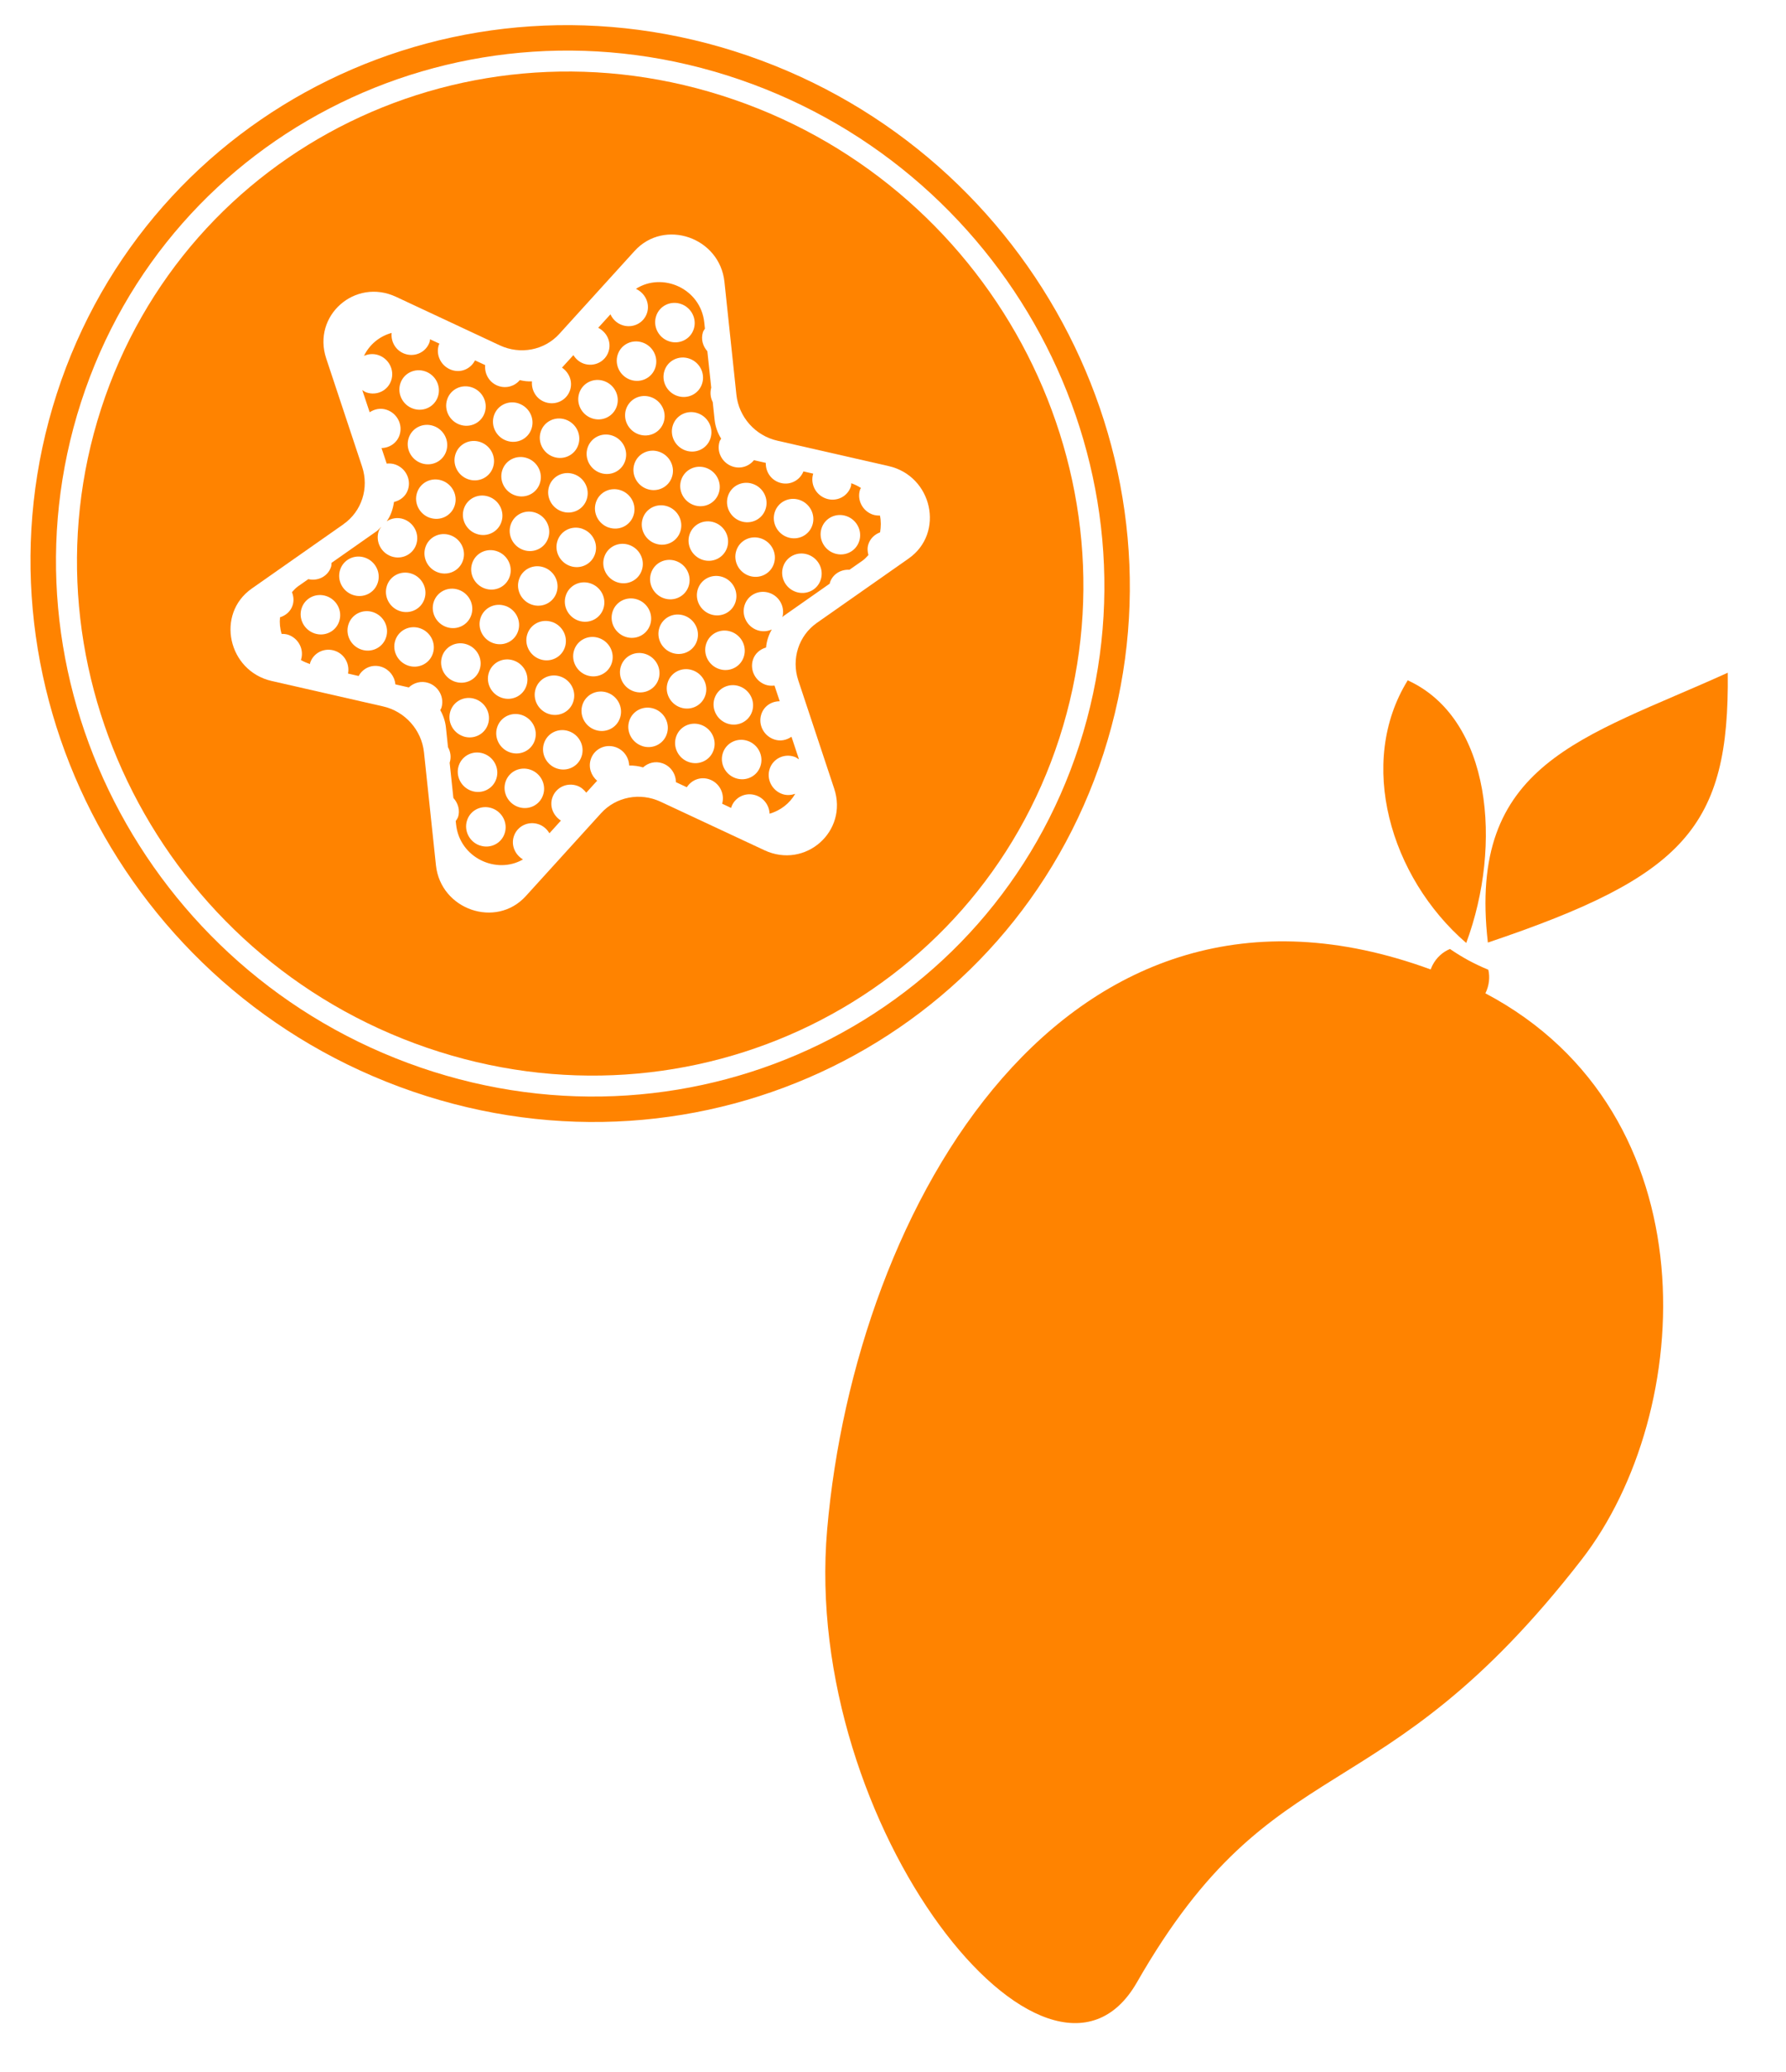 <?xml version="1.0" encoding="UTF-8"?><svg id="Livello_1" xmlns="http://www.w3.org/2000/svg" viewBox="0 0 345 400"><defs><style>.cls-1{fill:#ff8300;stroke-width:0px;}</style></defs><path class="cls-1" d="M276.37,187.17c.1-.26.21-.53.34-.79.77-1.51,2.01-2.59,3.38-3.15,1.13.78,2.34,1.52,3.6,2.21,1.27.68,2.55,1.28,3.81,1.8.33,1.45.17,3.06-.57,4.55,43.82,23.14,40.64,80.92,18.58,109.35-39.07,50.35-59.19,35-85.89,81.61-17,29.67-64.8-30.04-59.84-87.4,5.4-62.4,45.97-134.03,116.58-108.17"/><path class="cls-1" d="M333.75,129.89c.34,29.82-8.33,39.31-46.34,52.1-3.99-34.75,18.33-39.39,46.34-52.1"/><path class="cls-1" d="M271.93,131.36c-9.84,15.88-3.42,37.99,11.3,50.71,7.02-18.91,4.88-43.34-11.3-50.71"/><path class="cls-1" d="M81.22,206.11C27.97,187.82-1.39,130.3,15.66,77.63,32.7,24.96,89.68-2.91,142.93,15.38c53.25,18.29,82.6,75.81,65.56,128.48-17.04,52.67-74.03,80.54-127.28,62.25M144.43,10.74C88.59-8.44,28.84,20.79,10.97,76.02c-17.87,55.23,12.91,115.55,68.74,134.73,55.84,19.18,115.59-10.05,133.46-65.28,17.87-55.23-12.91-115.55-68.74-134.73"/><path class="cls-1" d="M66.36,101.2c3.51-2.46,4.96-6.95,3.59-11.09l-6.94-20.91c-2.74-8.26,5.58-15.58,13.49-11.89l20.04,9.37c3.97,1.85,8.62.96,11.5-2.21l14.54-16.01c5.74-6.32,16.45-2.64,17.36,5.96l2.31,21.8c.46,4.31,3.66,7.91,7.91,8.87l21.49,4.9c8.48,1.93,10.87,12.95,3.87,17.85l-17.73,12.43c-3.51,2.46-4.96,6.95-3.59,11.09l6.94,20.91c2.74,8.25-5.58,15.59-13.49,11.89l-20.04-9.36c-3.97-1.86-8.62-.96-11.5,2.21l-14.54,16.01c-5.74,6.32-16.45,2.64-17.36-5.96l-2.31-21.8c-.46-4.31-3.66-7.91-7.91-8.87l-21.49-4.9c-8.48-1.93-10.87-12.94-3.87-17.85l17.73-12.43M141.69,19.2C90.58,1.64,35.88,28.4,19.52,78.96c-16.36,50.56,11.82,105.78,62.93,123.33,51.12,17.56,105.82-9.2,122.18-59.76,16.36-50.56-11.82-105.78-62.93-123.33"/><path class="cls-1" d="M91.08,152.7c-2.01-.69-3.12-2.86-2.47-4.85.64-1.98,2.79-3.04,4.8-2.35,2.01.69,3.12,2.86,2.47,4.85-.64,1.99-2.79,3.04-4.8,2.35M92.69,163.25c-2.01-.69-3.12-2.86-2.47-4.85.64-1.99,2.79-3.04,4.8-2.35,2.01.69,3.12,2.86,2.47,4.84-.64,1.99-2.79,3.04-4.8,2.35M104.92,153.46c-.64,1.99-2.79,3.04-4.8,2.35-2.01-.69-3.12-2.86-2.47-4.85s2.79-3.04,4.8-2.35c2.01.69,3.12,2.86,2.47,4.85M112.35,146.02c-.64,1.99-2.79,3.04-4.8,2.35-2.01-.69-3.12-2.86-2.47-4.85.64-1.98,2.79-3.04,4.8-2.34,2.01.69,3.12,2.86,2.47,4.84M119.78,138.58c-.64,1.99-2.79,3.04-4.8,2.35-2.01-.69-3.12-2.86-2.47-4.85.64-1.98,2.79-3.04,4.8-2.35,2.01.69,3.12,2.86,2.47,4.85M127.21,131.14c-.64,1.98-2.79,3.04-4.8,2.34-2.01-.69-3.12-2.86-2.47-4.84.64-1.99,2.79-3.04,4.8-2.35,2.01.69,3.12,2.86,2.47,4.85M124.02,144.03c-2.01-.69-3.12-2.86-2.47-4.84.64-1.99,2.79-3.04,4.8-2.35s3.12,2.86,2.47,4.85c-.64,1.99-2.79,3.04-4.8,2.35M136.25,134.25c-.64,1.99-2.79,3.04-4.8,2.35-2.01-.69-3.12-2.86-2.47-4.84.64-1.99,2.79-3.04,4.8-2.35,2.01.69,3.12,2.86,2.47,4.85M133.06,147.14c-2.01-.69-3.12-2.86-2.47-4.85.64-1.99,2.79-3.04,4.8-2.35,2.01.69,3.12,2.86,2.47,4.85-.64,1.99-2.79,3.04-4.8,2.35M145.29,137.35c-.64,1.99-2.79,3.04-4.8,2.35-2.01-.69-3.12-2.86-2.47-4.85s2.79-3.04,4.8-2.35c2.01.69,3.12,2.86,2.47,4.85M142.1,150.25c-2.01-.69-3.12-2.86-2.47-4.85.64-1.98,2.79-3.04,4.8-2.35,2.01.69,3.12,2.86,2.47,4.85-.64,1.99-2.79,3.04-4.8,2.35M141.21,121.96c2.01.69,3.12,2.86,2.47,4.85-.64,1.99-2.79,3.04-4.8,2.35-2.01-.69-3.12-2.86-2.47-4.85.64-1.99,2.79-3.04,4.8-2.35M149.5,108.82c-.64,1.99-2.79,3.04-4.8,2.35-2.01-.69-3.12-2.86-2.47-4.85.64-1.99,2.79-3.04,4.8-2.35,2.01.69,3.12,2.86,2.47,4.84M156.93,101.38c-.64,1.99-2.79,3.04-4.8,2.35-2.01-.69-3.12-2.86-2.47-4.85.64-1.98,2.79-3.04,4.8-2.35,2.01.69,3.12,2.86,2.47,4.85M153.74,114.28c-2.01-.69-3.12-2.86-2.47-4.85.64-1.99,2.79-3.04,4.8-2.35,2.01.69,3.12,2.86,2.47,4.85-.64,1.99-2.79,3.04-4.8,2.35M165.97,104.49c-.64,1.99-2.79,3.04-4.8,2.35-2.01-.69-3.12-2.86-2.47-4.84.64-1.99,2.79-3.04,4.8-2.35,2.01.69,3.12,2.86,2.47,4.85M145.42,93.43c2.01.69,3.12,2.86,2.47,4.85-.64,1.99-2.79,3.04-4.8,2.35-2.01-.69-3.12-2.86-2.47-4.85.64-1.99,2.79-3.04,4.8-2.35M133.19,103.22c.64-1.99,2.79-3.04,4.8-2.35,2.01.69,3.12,2.86,2.47,4.85s-2.79,3.04-4.8,2.35c-2.01-.69-3.12-2.86-2.47-4.85M136.38,90.33c2.01.69,3.12,2.86,2.47,4.85-.64,1.99-2.79,3.04-4.8,2.35-2.01-.69-3.12-2.86-2.47-4.85s2.79-3.04,4.8-2.35M134.77,79.78c2.01.69,3.12,2.86,2.47,4.85-.64,1.99-2.79,3.04-4.8,2.35-2.01-.69-3.12-2.86-2.47-4.85.64-1.99,2.79-3.04,4.8-2.35M133.15,69.24c2.01.69,3.12,2.86,2.47,4.85-.64,1.99-2.79,3.04-4.8,2.35-2.01-.69-3.12-2.86-2.47-4.85.64-1.99,2.79-3.04,4.8-2.35M131.54,58.69c2.01.69,3.12,2.86,2.47,4.85-.64,1.98-2.79,3.04-4.8,2.35-2.01-.69-3.12-2.86-2.47-4.85.64-1.99,2.79-3.04,4.8-2.35M119.32,68.48c.64-1.99,2.79-3.04,4.8-2.35,2.01.69,3.12,2.86,2.47,4.85-.64,1.99-2.79,3.04-4.8,2.35-2.01-.69-3.11-2.86-2.47-4.85M111.88,75.92c.64-1.99,2.79-3.04,4.8-2.35,2.01.69,3.12,2.86,2.47,4.85s-2.79,3.04-4.8,2.35c-2.01-.69-3.11-2.86-2.47-4.84M104.45,83.36c.64-1.99,2.79-3.04,4.8-2.35,2.01.69,3.12,2.86,2.47,4.85-.64,1.99-2.79,3.04-4.8,2.35-2.01-.69-3.11-2.86-2.47-4.84M97.02,90.8c.64-1.99,2.79-3.04,4.8-2.35,2.01.69,3.12,2.86,2.47,4.85-.64,1.98-2.79,3.04-4.8,2.34-2.01-.69-3.11-2.86-2.47-4.84M100.21,77.91c2.01.69,3.12,2.86,2.47,4.84-.64,1.99-2.79,3.04-4.8,2.35-2.01-.69-3.12-2.86-2.47-4.85.64-1.99,2.79-3.04,4.8-2.35M87.98,87.7c.64-1.99,2.79-3.04,4.8-2.35,2.01.69,3.12,2.86,2.47,4.84-.64,1.99-2.79,3.04-4.8,2.35-2.01-.69-3.12-2.86-2.47-4.84M91.17,74.8c2.01.69,3.12,2.86,2.47,4.85-.64,1.99-2.79,3.04-4.8,2.35-2.01-.69-3.12-2.86-2.47-4.85.64-1.99,2.79-3.04,4.8-2.35M78.94,84.59c.64-1.99,2.79-3.04,4.8-2.35,2.01.69,3.11,2.86,2.47,4.85-.64,1.99-2.79,3.04-4.8,2.35-2.01-.69-3.12-2.86-2.47-4.85M82.13,71.7c2.01.69,3.12,2.86,2.47,4.85-.64,1.99-2.79,3.04-4.8,2.35-2.01-.69-3.11-2.86-2.47-4.85s2.79-3.04,4.8-2.35M83.03,99.98c-2.01-.69-3.12-2.86-2.47-4.85.64-1.99,2.79-3.04,4.8-2.35,2.01.69,3.12,2.86,2.47,4.84-.64,1.99-2.79,3.04-4.8,2.35M74.73,113.12c.64-1.99,2.79-3.04,4.8-2.35,2.01.69,3.12,2.86,2.47,4.85-.64,1.99-2.79,3.04-4.8,2.35-2.01-.69-3.11-2.86-2.47-4.84M67.31,120.56c.64-1.99,2.79-3.04,4.8-2.35,2.01.69,3.12,2.86,2.47,4.85-.64,1.99-2.79,3.04-4.8,2.35-2.01-.69-3.12-2.86-2.47-4.85M70.5,107.67c2.01.69,3.12,2.86,2.47,4.85-.64,1.99-2.79,3.04-4.8,2.35-2.01-.69-3.12-2.86-2.47-4.85.64-1.99,2.79-3.04,4.8-2.35M58.26,117.45c.64-1.99,2.79-3.04,4.8-2.35,2.01.69,3.12,2.86,2.47,4.84-.64,1.99-2.79,3.04-4.8,2.35-2.01-.69-3.12-2.86-2.47-4.85M78.82,128.51c-2.01-.69-3.12-2.86-2.47-4.85s2.79-3.04,4.8-2.35c2.01.69,3.12,2.86,2.47,4.85-.64,1.99-2.79,3.04-4.8,2.35M91.05,118.72c-.64,1.99-2.79,3.04-4.8,2.35-2.01-.69-3.12-2.86-2.47-4.85s2.79-3.04,4.8-2.35c2.01.69,3.12,2.86,2.47,4.85M87.86,131.61c-2.01-.69-3.12-2.86-2.47-4.85.64-1.98,2.79-3.04,4.8-2.34,2.01.69,3.12,2.86,2.47,4.84-.64,1.99-2.79,3.04-4.8,2.35M101.7,132.37c-.64,1.99-2.79,3.04-4.8,2.35-2.01-.69-3.11-2.86-2.47-4.84.64-1.99,2.79-3.04,4.8-2.35,2.01.69,3.12,2.86,2.47,4.85M100.84,138.07c2.01.69,3.12,2.86,2.47,4.85-.64,1.99-2.79,3.04-4.8,2.35-2.01-.69-3.12-2.86-2.47-4.85.64-1.99,2.79-3.04,4.8-2.35M108.27,130.63c2.01.69,3.12,2.86,2.47,4.85-.64,1.99-2.79,3.04-4.8,2.35-2.01-.69-3.12-2.86-2.47-4.85.64-1.99,2.79-3.04,4.8-2.35M115.7,123.19c2.01.69,3.12,2.86,2.47,4.85-.64,1.98-2.79,3.03-4.8,2.35-2.01-.69-3.12-2.86-2.47-4.85.64-1.99,2.79-3.04,4.8-2.35M123.13,115.75c2.01.69,3.12,2.86,2.47,4.85s-2.79,3.04-4.8,2.35c-2.01-.69-3.12-2.86-2.47-4.85.64-1.99,2.79-3.04,4.8-2.35M124.15,100.12c.64-1.99,2.79-3.04,4.8-2.35,2.01.69,3.12,2.86,2.47,4.85-.64,1.98-2.79,3.04-4.8,2.34-2.01-.69-3.11-2.86-2.47-4.84M122.54,89.57c.64-1.98,2.79-3.04,4.8-2.34,2.01.69,3.12,2.86,2.47,4.84-.64,1.99-2.79,3.04-4.8,2.35-2.01-.69-3.12-2.86-2.47-4.85M123.4,83.87c-2.01-.69-3.12-2.86-2.47-4.85s2.79-3.04,4.8-2.35c2.01.69,3.12,2.86,2.47,4.85-.64,1.99-2.79,3.04-4.8,2.35M115.97,91.31c-2.01-.69-3.12-2.86-2.47-4.85s2.79-3.04,4.8-2.35c2.01.69,3.12,2.86,2.47,4.85-.64,1.99-2.79,3.04-4.8,2.35M108.54,98.75c-2.01-.69-3.12-2.86-2.47-4.85.64-1.98,2.79-3.04,4.8-2.35,2.01.69,3.12,2.86,2.47,4.85-.64,1.99-2.79,3.04-4.8,2.35M101.11,106.19c-2.01-.69-3.12-2.86-2.47-4.85.64-1.99,2.79-3.04,4.8-2.35,2.01.69,3.12,2.86,2.47,4.85-.64,1.99-2.79,3.04-4.8,2.35M97.62,116.98c2.01.69,3.12,2.86,2.47,4.85-.64,1.99-2.79,3.04-4.8,2.35-2.01-.69-3.12-2.86-2.47-4.84.64-1.99,2.79-3.04,4.8-2.35M107.52,114.39c-.64,1.99-2.8,3.04-4.8,2.35-2.01-.69-3.12-2.86-2.47-4.85.64-1.99,2.79-3.04,4.8-2.35,2.01.69,3.12,2.86,2.47,4.85M106.66,120.09c2.01.69,3.12,2.86,2.47,4.85-.64,1.99-2.79,3.04-4.8,2.35-2.01-.69-3.12-2.86-2.47-4.84.64-1.99,2.79-3.04,4.8-2.35M114.09,112.65c2.01.69,3.12,2.86,2.47,4.84-.64,1.99-2.79,3.04-4.8,2.35-2.01-.69-3.12-2.86-2.47-4.84.64-1.99,2.79-3.04,4.8-2.35M116.72,107.56c.64-1.99,2.79-3.04,4.8-2.35,2.01.69,3.12,2.86,2.47,4.85-.64,1.99-2.79,3.04-4.8,2.35-2.01-.69-3.12-2.86-2.47-4.85M112.48,102.1c2.01.69,3.12,2.86,2.47,4.84-.64,1.99-2.79,3.04-4.8,2.35-2.01-.69-3.12-2.86-2.47-4.85.64-1.99,2.79-3.04,4.8-2.35M117.58,101.86c-2.01-.69-3.12-2.86-2.47-4.85.64-1.99,2.79-3.04,4.8-2.35,2.01.69,3.12,2.86,2.47,4.84-.64,1.99-2.79,3.04-4.8,2.35M91.2,108.78c.64-1.99,2.79-3.04,4.8-2.35,2.01.69,3.12,2.86,2.47,4.85-.64,1.99-2.79,3.04-4.8,2.35-2.01-.69-3.12-2.86-2.47-4.85M86.97,103.33c2.01.69,3.12,2.86,2.47,4.85-.64,1.99-2.79,3.04-4.8,2.35-2.01-.69-3.11-2.86-2.47-4.85.64-1.99,2.79-3.04,4.8-2.35M92.07,103.09c-2.01-.69-3.12-2.86-2.47-4.85.64-1.99,2.79-3.04,4.8-2.35,2.01.69,3.12,2.86,2.47,4.85-.64,1.99-2.79,3.04-4.8,2.35M133.03,113.16c-.64,1.99-2.79,3.04-4.8,2.35-2.01-.69-3.12-2.86-2.47-4.85.64-1.99,2.79-3.04,4.8-2.35,2.01.69,3.11,2.86,2.47,4.85M137.27,118.61c-2.01-.69-3.12-2.86-2.47-4.85.64-1.99,2.79-3.04,4.8-2.35,2.01.69,3.11,2.86,2.47,4.85-.64,1.99-2.79,3.04-4.8,2.35M132.17,118.86c2.01.69,3.12,2.86,2.47,4.85-.64,1.99-2.79,3.04-4.8,2.35-2.01-.69-3.12-2.86-2.47-4.85.64-1.99,2.79-3.04,4.8-2.35M89.47,142.16c-2.01-.69-3.11-2.86-2.47-4.84.64-1.99,2.79-3.04,4.8-2.35s3.12,2.86,2.47,4.85c-.64,1.99-2.8,3.04-4.8,2.35M88.45,157.8c-.09.28-.27.49-.42.73l.07.65c.69,6.49,7.84,9.71,12.92,6.76-1.52-.91-2.33-2.71-1.77-4.44.64-1.99,2.79-3.04,4.8-2.35.92.32,1.62.96,2.08,1.74l2.22-2.45c-1.46-.93-2.22-2.7-1.67-4.38.64-1.99,2.79-3.04,4.8-2.35.75.26,1.31.76,1.77,1.34l2.1-2.31c-1.18-.99-1.73-2.61-1.23-4.13.64-1.99,2.79-3.04,4.8-2.35,1.57.54,2.56,1.99,2.62,3.55.89-.02,1.8.1,2.68.36.98-.89,2.37-1.27,3.74-.8,1.61.55,2.59,2.06,2.61,3.65l2.1.98c.91-1.41,2.64-2.11,4.34-1.53,1.96.67,3.04,2.77,2.49,4.71l1.74.82s0-.05,0-.08c.64-1.99,2.79-3.04,4.8-2.35,1.57.54,2.56,1.99,2.62,3.54,2.1-.61,3.87-1.97,4.95-3.84-.77.26-1.62.34-2.47.05-2.01-.69-3.12-2.86-2.47-4.85.64-1.99,2.79-3.04,4.8-2.35.32.11.57.31.84.49-.02-.06-.01-.12-.03-.18l-1.39-4.18c-.95.66-2.16.93-3.36.51-2.01-.69-3.12-2.86-2.47-4.85.51-1.58,1.98-2.52,3.56-2.51l-1.01-3.03c-.55.06-1.12.04-1.69-.15-2.01-.69-3.12-2.86-2.47-4.85.4-1.22,1.38-2.02,2.53-2.35.11-1.24.49-2.42,1.11-3.48-.84.38-1.82.46-2.78.14-2.01-.69-3.12-2.86-2.47-4.85.64-1.99,2.79-3.04,4.8-2.35,1.96.67,3.03,2.75,2.49,4.69.1-.08.16-.19.27-.26l8.89-6.23c.01-.06,0-.12.02-.18.53-1.65,2.11-2.59,3.78-2.49l2.56-1.79c.44-.31.74-.69,1.1-1.05-.18-.68-.24-1.4,0-2.11.37-1.12,1.23-1.89,2.26-2.28.17-1.08.2-2.17-.03-3.24-.45.01-.91-.03-1.37-.18-2.01-.69-3.12-2.86-2.47-4.84.04-.12.12-.19.17-.3-.56-.38-1.19-.67-1.87-.92-.03.21,0,.41-.07.61-.64,1.99-2.79,3.04-4.8,2.35-2-.69-3.1-2.83-2.48-4.81l-1.89-.43c-.73,1.83-2.75,2.8-4.68,2.14-1.66-.57-2.64-2.14-2.59-3.79l-2.29-.52c-.96,1.2-2.59,1.75-4.16,1.21-2.01-.69-3.12-2.86-2.47-4.84.06-.2.2-.34.3-.52-.68-1.09-1.13-2.33-1.27-3.66l-.36-3.41c-.44-.84-.55-1.82-.29-2.78l-.75-7.03c-.88-.99-1.28-2.36-.85-3.69.09-.26.25-.45.38-.67l-.12-1.17c-.7-6.62-8.12-9.8-13.21-6.52,1.77.81,2.75,2.79,2.15,4.65-.64,1.99-2.8,3.04-4.8,2.35-1.05-.36-1.84-1.14-2.27-2.08l-2.36,2.6c1.68.86,2.59,2.76,2,4.57-.64,1.99-2.79,3.04-4.8,2.35-.87-.3-1.53-.91-2-1.64l-2.15,2.36s-.04.03-.05.05c1.39.95,2.1,2.67,1.57,4.32-.64,1.99-2.79,3.04-4.8,2.35-1.73-.59-2.71-2.28-2.57-4.01-.78.03-1.58-.06-2.35-.25-.96,1.16-2.57,1.67-4.12,1.14-1.74-.6-2.73-2.31-2.57-4.04l-1.96-.91c-.83,1.63-2.7,2.48-4.52,1.85-2.01-.69-3.12-2.86-2.47-4.85.03-.08.09-.14.13-.22l-1.84-.86c-.03.16,0,.31-.05.47-.64,1.99-2.79,3.04-4.8,2.35-1.74-.6-2.73-2.31-2.56-4.04-2.35.64-4.28,2.25-5.34,4.43.85-.38,1.84-.47,2.8-.14,2.01.69,3.12,2.86,2.47,4.85-.64,1.99-2.79,3.04-4.8,2.35-.3-.1-.54-.3-.8-.46l1.43,4.29c.94-.63,2.13-.88,3.31-.47,2.01.69,3.12,2.86,2.47,4.85-.5,1.55-1.94,2.5-3.49,2.53l1,3c.54-.05,1.09-.02,1.64.17,2.01.69,3.12,2.86,2.47,4.85-.41,1.28-1.47,2.1-2.7,2.39-.2,1.34-.61,2.64-1.41,3.73.93-.59,2.1-.82,3.25-.42,2.01.69,3.12,2.86,2.47,4.85-.64,1.98-2.79,3.04-4.8,2.35-2.01-.69-3.12-2.86-2.47-4.85.11-.34.32-.62.51-.9-.3.29-.54.62-.88.87l-8.74,6.13c-.03.25,0,.49-.08.74-.6,1.85-2.51,2.83-4.4,2.4l-2.03,1.42c-.45.32-.77.71-1.13,1.09.31.79.41,1.67.13,2.53-.38,1.19-1.33,1.98-2.44,2.33-.11,1.08,0,2.15.3,3.2.42,0,.85.03,1.28.17,2.01.69,3.12,2.86,2.47,4.84,0,.01-.01.02-.02.03.53.33,1.14.56,1.76.79.02-.07,0-.14.02-.21.64-1.99,2.79-3.04,4.8-2.35,1.86.64,2.88,2.54,2.53,4.39l2.05.47c.85-1.56,2.68-2.36,4.46-1.75,1.51.52,2.51,1.88,2.64,3.37l2.59.59c.98-.93,2.41-1.33,3.81-.86,2.01.69,3.12,2.86,2.47,4.85-.05.14-.15.24-.21.38.58,1.02.97,2.14,1.1,3.35l.4,3.81c.5.9.66,1.97.32,3.01l.72,6.8c.91,1,1.33,2.39.89,3.74"/></svg>